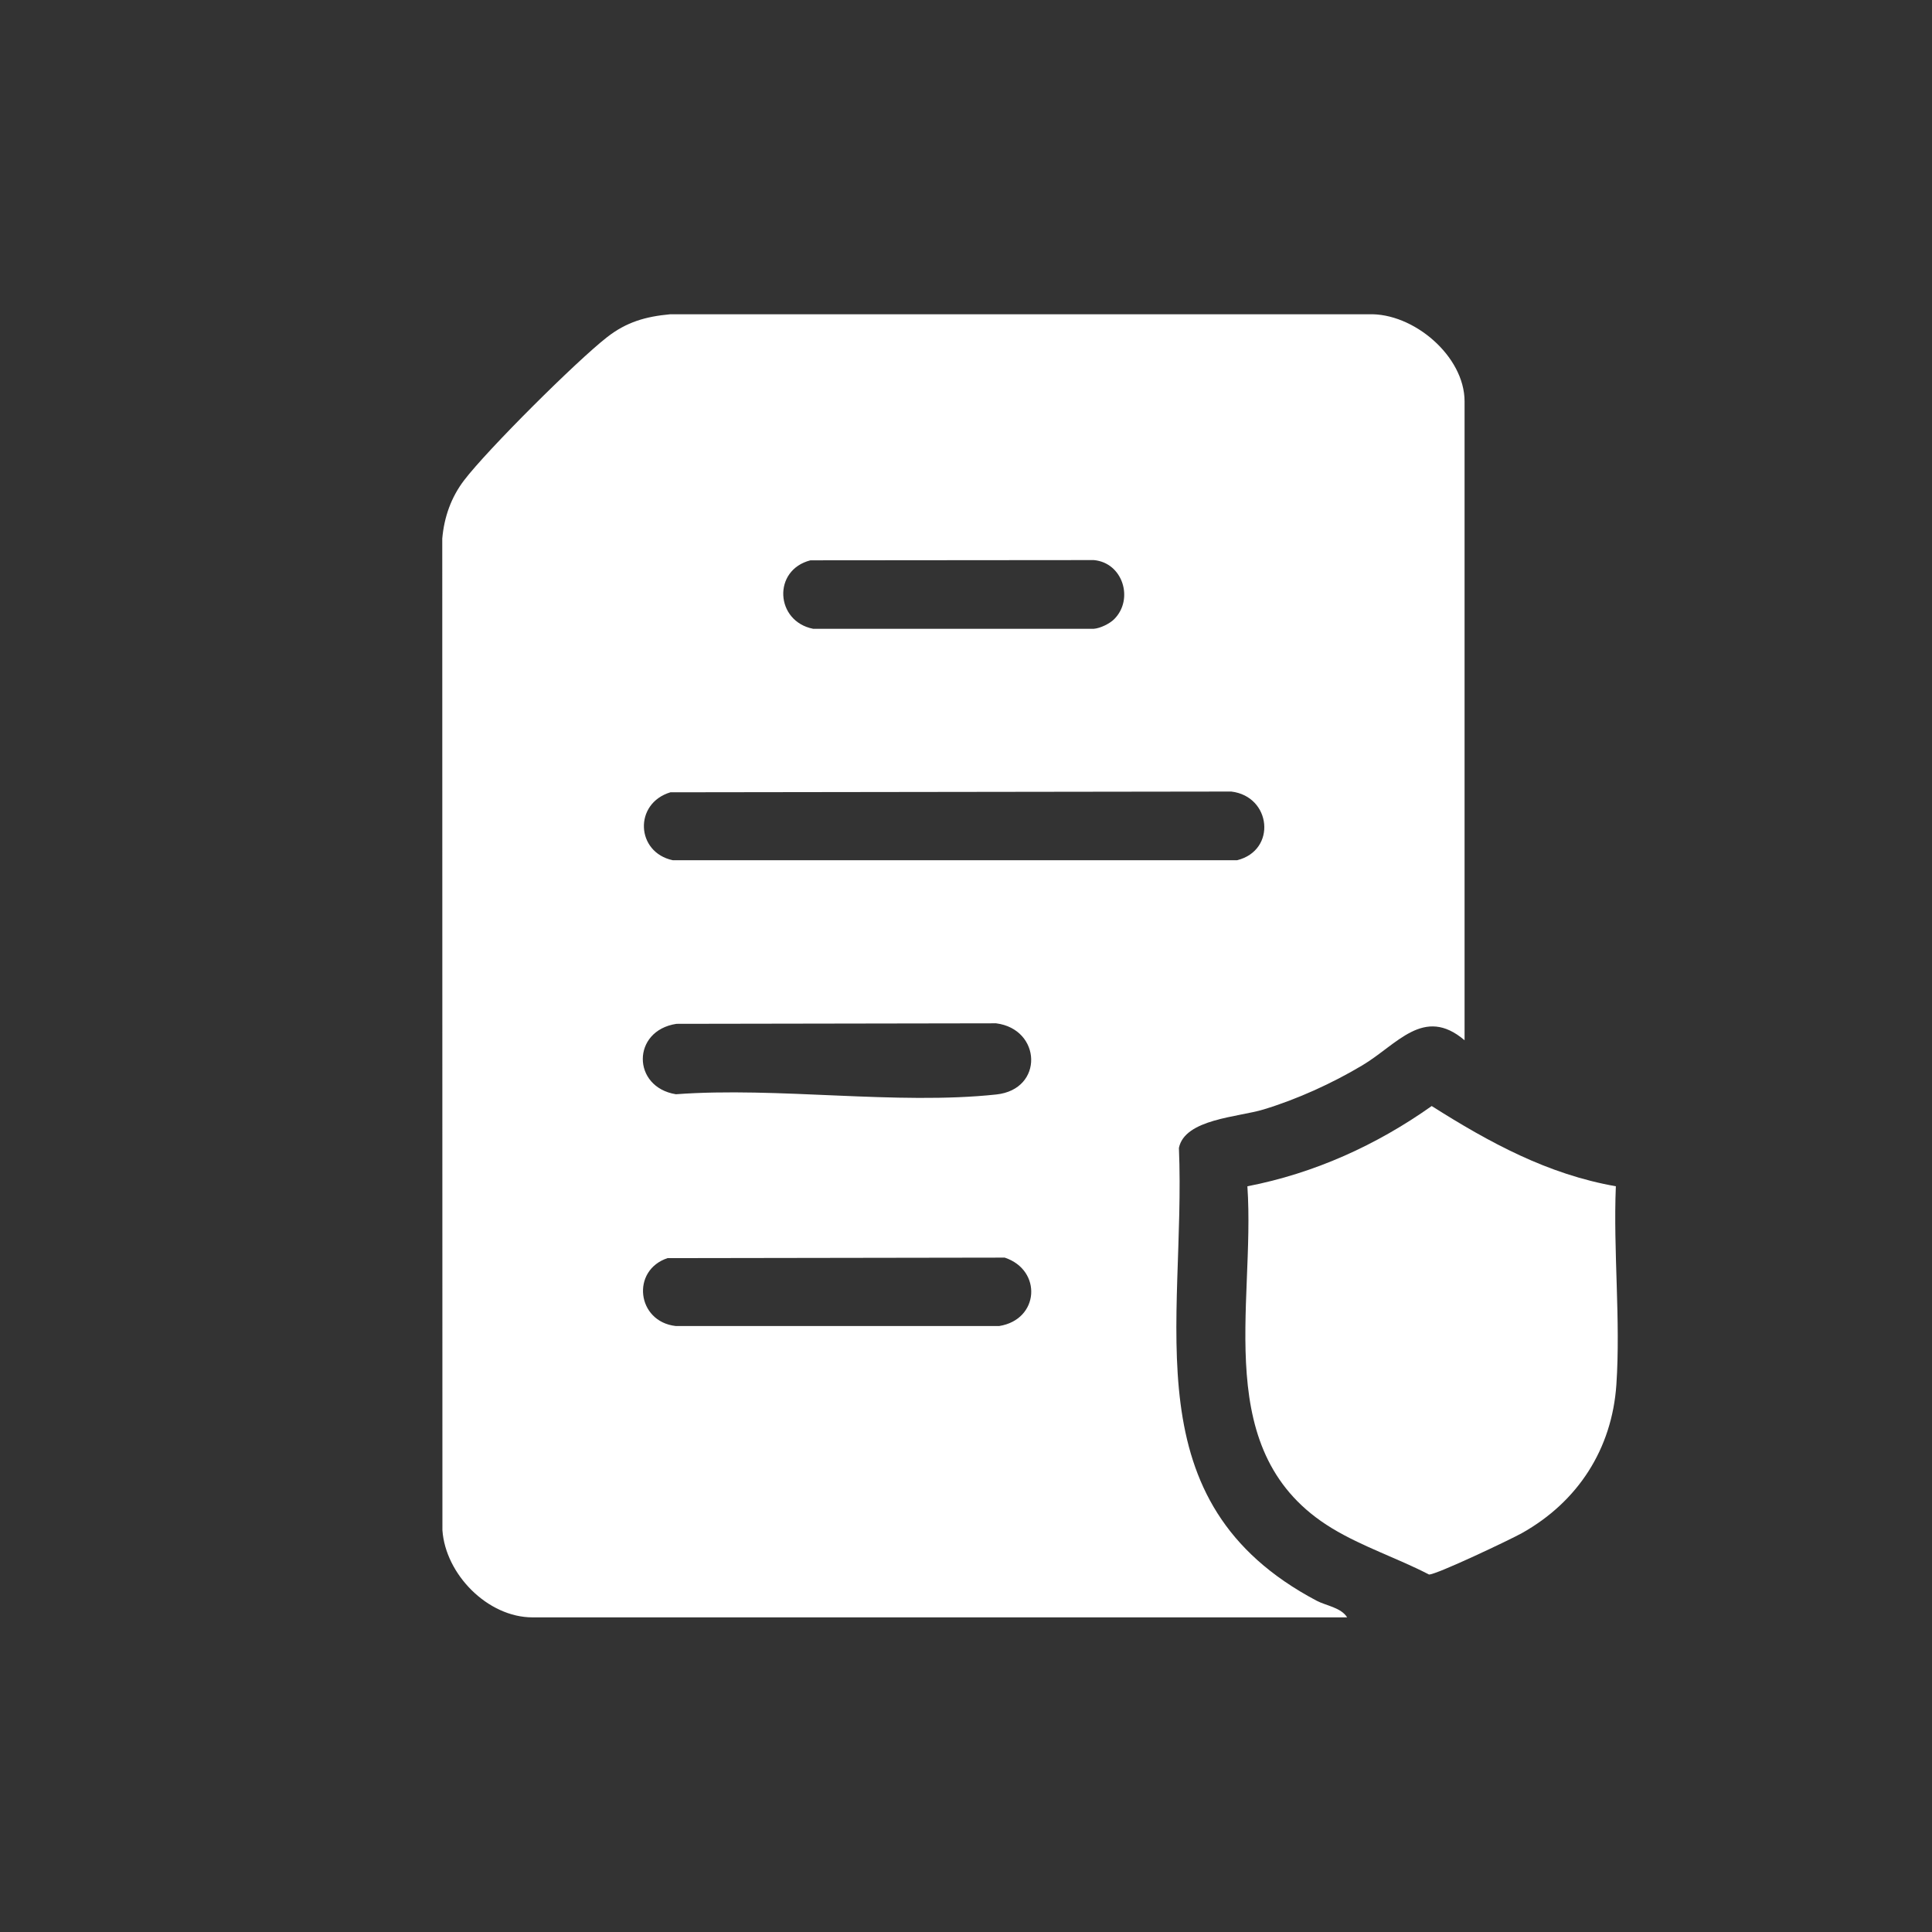 <svg width="166" height="166" viewBox="0 0 166 166" fill="none" xmlns="http://www.w3.org/2000/svg">
<rect x="0" y="0" width="166" height="166" fill="#333333" stroke="none"/>
<path d="M125.832 89.375C122.335 86.401 120.045 89.756 117.052 91.536C114.459 93.084 111.453 94.452 108.557 95.329C106.396 95.987 101.797 96.142 101.294 98.632C101.919 113.784 97.094 129.059 113.124 137.535C113.943 137.968 115.22 138.116 115.749 138.967H45.76C41.896 138.967 38.277 135.265 38.013 131.478L38 46.272C38.161 44.44 38.755 42.737 39.877 41.266C41.877 38.641 49.527 31.023 52.159 28.971C53.83 27.668 55.475 27.197 57.571 27.004H117.594C121.426 26.862 125.838 30.59 125.838 34.487V89.362L125.832 89.375ZM95.733 53.2C97.442 51.49 96.481 48.343 93.978 48.123L69.634 48.143C66.357 48.981 66.615 53.38 69.86 54.026H93.978C94.54 53.987 95.353 53.581 95.733 53.2ZM57.623 68.069C54.43 69.017 54.63 73.242 57.81 73.913H106.293C109.718 73.061 109.234 68.423 105.796 68.011L57.629 68.075L57.623 68.069ZM58.12 87.969C54.262 88.556 54.288 93.407 58.074 94.019C66.821 93.368 77.026 94.961 85.606 94.039C89.715 93.6 89.489 88.42 85.586 87.924L58.12 87.969ZM57.371 108.095C54.204 109.133 54.701 113.552 58.055 113.933H85.857C89.302 113.384 89.566 109.133 86.328 108.056L57.371 108.101V108.095Z" fill="white"/>
<path d="M138.836 101.928C138.604 107.488 139.255 113.455 138.881 118.971C138.507 124.486 135.585 129.027 130.76 131.73C129.805 132.265 123.374 135.323 122.781 135.284C120.071 133.878 117.059 132.897 114.446 131.311C103.906 124.918 107.88 112.223 107.177 101.928C112.924 100.812 118.259 98.4 123.013 95.032C127.967 98.167 132.979 100.902 138.849 101.928H138.836Z" fill="white"/>
</svg>
